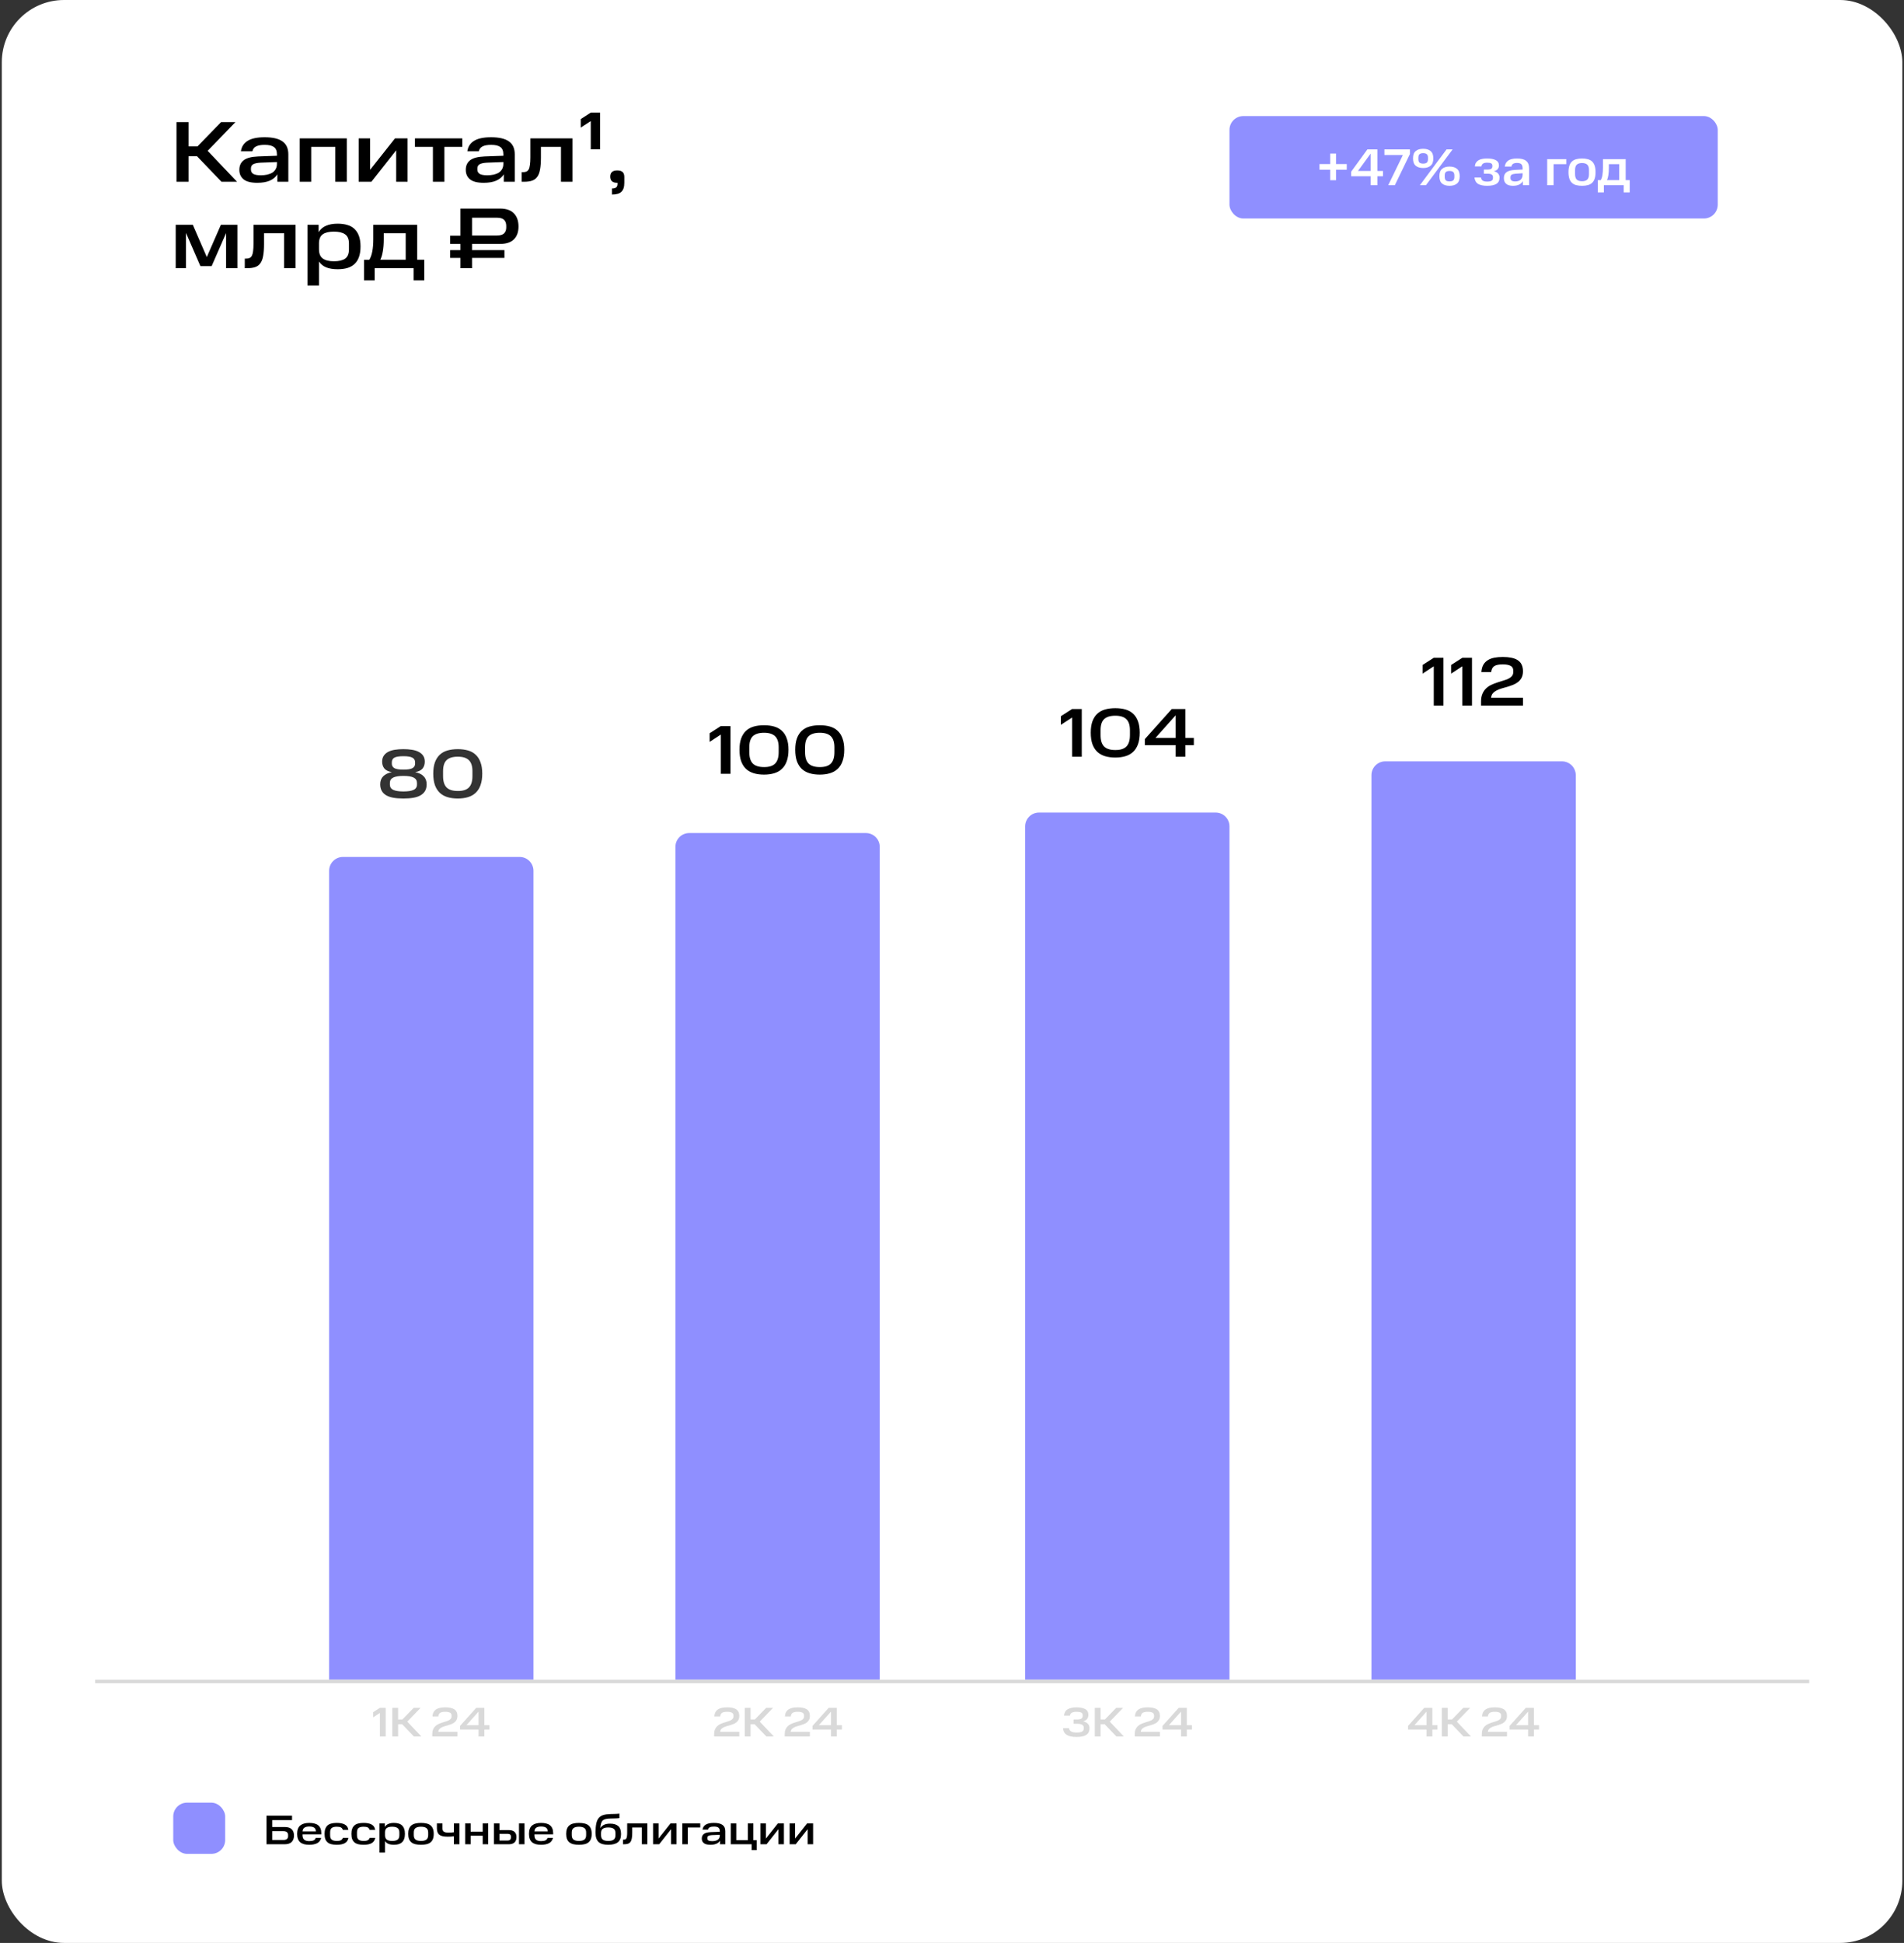 <?xml version="1.0" encoding="UTF-8"?> <svg xmlns="http://www.w3.org/2000/svg" width="551" height="562" viewBox="0 0 551 562" fill="none"><rect x="0" y="0" width="551" height="562" fill="#333333" stroke="none"/><rect x="0.521" width="550" height="562" rx="18" fill="white"></rect><path d="M68.124 35.326L60.099 43.626L68.599 52.576H64.099L57.023 45.201H54.574V52.576H51.074V35.326H54.574V42.351H57.148L63.974 35.326H68.124ZM69.265 49.126C69.265 47.943 69.673 47.026 70.49 46.376C71.323 45.709 72.731 45.334 74.715 45.251L80.14 45.051V44.651C80.14 43.651 79.848 42.943 79.265 42.526C78.698 42.109 77.815 41.901 76.615 41.901C75.565 41.901 74.748 42.043 74.165 42.326C73.581 42.593 73.206 43.068 73.04 43.751H69.715C69.915 42.401 70.573 41.393 71.69 40.726C72.806 40.043 74.44 39.701 76.59 39.701C78.906 39.701 80.623 40.101 81.74 40.901C82.873 41.684 83.44 42.934 83.44 44.651V52.576H80.265V50.426C79.781 51.209 79.056 51.818 78.09 52.251C77.123 52.668 75.915 52.876 74.465 52.876C72.631 52.876 71.306 52.543 70.49 51.876C69.673 51.209 69.265 50.293 69.265 49.126ZM75.465 50.701C76.115 50.701 76.723 50.643 77.29 50.526C77.873 50.393 78.373 50.201 78.79 49.951C79.206 49.684 79.531 49.343 79.765 48.926C80.015 48.493 80.14 47.976 80.14 47.376V46.876L75.44 47.051C74.456 47.101 73.74 47.251 73.29 47.501C72.84 47.751 72.615 48.176 72.615 48.776V49.001C72.615 49.584 72.84 50.018 73.29 50.301C73.74 50.568 74.465 50.701 75.465 50.701ZM100.362 40.026V52.576H97.037V42.476H90.062V52.576H86.737V40.026H100.362ZM107.103 40.026V49.126L114.303 40.026H117.953V52.576H114.653V43.476L107.478 52.576H103.803V40.026H107.103ZM120.08 42.476V40.026H133.78V42.476H128.605V52.576H125.28V42.476H120.08ZM134.792 49.126C134.792 47.943 135.2 47.026 136.017 46.376C136.85 45.709 138.259 45.334 140.242 45.251L145.667 45.051V44.651C145.667 43.651 145.375 42.943 144.792 42.526C144.225 42.109 143.342 41.901 142.142 41.901C141.092 41.901 140.275 42.043 139.692 42.326C139.109 42.593 138.734 43.068 138.567 43.751H135.242C135.442 42.401 136.1 41.393 137.217 40.726C138.334 40.043 139.967 39.701 142.117 39.701C144.434 39.701 146.15 40.101 147.267 40.901C148.4 41.684 148.967 42.934 148.967 44.651V52.576H145.792V50.426C145.309 51.209 144.584 51.818 143.617 52.251C142.65 52.668 141.442 52.876 139.992 52.876C138.159 52.876 136.834 52.543 136.017 51.876C135.2 51.209 134.792 50.293 134.792 49.126ZM140.992 50.701C141.642 50.701 142.25 50.643 142.817 50.526C143.4 50.393 143.9 50.201 144.317 49.951C144.734 49.684 145.059 49.343 145.292 48.926C145.542 48.493 145.667 47.976 145.667 47.376V46.876L140.967 47.051C139.984 47.101 139.267 47.251 138.817 47.501C138.367 47.751 138.142 48.176 138.142 48.776V49.001C138.142 49.584 138.367 50.018 138.817 50.301C139.267 50.568 139.992 50.701 140.992 50.701ZM150.965 49.801H151.315C151.731 49.801 152.073 49.743 152.34 49.626C152.623 49.51 152.848 49.293 153.015 48.976C153.181 48.66 153.298 48.226 153.365 47.676C153.448 47.109 153.49 46.376 153.49 45.476V40.026H165.665V52.576H162.34V42.476H156.54V45.551C156.54 46.934 156.456 48.076 156.29 48.976C156.14 49.876 155.873 50.593 155.49 51.126C155.123 51.66 154.623 52.035 153.99 52.251C153.373 52.468 152.598 52.576 151.665 52.576H150.965V49.801ZM170.96 32.576H173.66V43.201H170.96V35.026L168.06 36.901V34.451L170.96 32.576ZM177.095 54.526C177.661 54.526 178.07 54.418 178.32 54.201C178.57 54.001 178.695 53.66 178.695 53.176V52.876H178.57C177.253 52.876 176.595 52.276 176.595 51.076C176.595 49.893 177.27 49.301 178.62 49.301C179.32 49.301 179.836 49.451 180.17 49.751C180.503 50.051 180.67 50.535 180.67 51.201V52.876C180.67 54.093 180.386 54.959 179.82 55.476C179.27 56.01 178.361 56.276 177.095 56.276V54.526ZM53.824 67.376V77.576H50.849V65.026H55.798L59.849 74.351L63.923 65.026H68.698V77.576H65.424V67.426L61.248 76.976H57.998L53.824 67.376ZM70.838 74.801H71.188C71.604 74.801 71.946 74.743 72.213 74.626C72.496 74.51 72.721 74.293 72.888 73.976C73.054 73.659 73.171 73.226 73.238 72.676C73.321 72.109 73.363 71.376 73.363 70.476V65.026H85.538V77.576H82.213V67.476H76.413V70.551C76.413 71.934 76.329 73.076 76.163 73.976C76.013 74.876 75.746 75.593 75.363 76.126C74.996 76.659 74.496 77.034 73.863 77.251C73.246 77.468 72.471 77.576 71.538 77.576H70.838V74.801ZM92.208 65.026V67.151C92.725 66.301 93.442 65.684 94.358 65.301C95.275 64.901 96.392 64.701 97.708 64.701C98.758 64.701 99.692 64.826 100.508 65.076C101.342 65.309 102.033 65.693 102.583 66.226C103.15 66.76 103.583 67.443 103.883 68.276C104.183 69.109 104.333 70.118 104.333 71.301C104.333 72.484 104.183 73.493 103.883 74.326C103.6 75.143 103.175 75.818 102.608 76.351C102.042 76.885 101.342 77.276 100.508 77.526C99.692 77.76 98.758 77.876 97.708 77.876C96.425 77.876 95.333 77.701 94.433 77.351C93.55 77.001 92.842 76.434 92.308 75.651V82.576H88.983V65.026H92.208ZM100.983 70.476C100.983 69.193 100.608 68.293 99.858 67.776C99.125 67.26 98.05 67.001 96.633 67.001C95.217 67.001 94.15 67.251 93.433 67.751C92.717 68.234 92.342 69.085 92.308 70.301V72.076C92.308 73.343 92.675 74.243 93.408 74.776C94.142 75.309 95.217 75.576 96.633 75.576C98.05 75.576 99.125 75.326 99.858 74.826C100.608 74.309 100.983 73.393 100.983 72.076V70.476ZM105.355 75.151H106.88C107.647 73.885 108.03 71.893 108.03 69.176V65.026H120.73V75.126H122.78V81.076H119.705V77.576H108.43V81.076H105.355V75.151ZM111.055 67.476V69.176C111.055 70.559 110.963 71.743 110.78 72.726C110.613 73.71 110.372 74.51 110.055 75.126H117.405V67.476H111.055ZM130.277 68.176H133.227V60.326H144.677C146.494 60.326 147.844 60.793 148.727 61.726C149.611 62.643 150.052 63.91 150.052 65.526C150.052 67.109 149.611 68.343 148.727 69.226C147.844 70.109 146.494 70.551 144.677 70.551H136.602V72.351H145.977V74.601H136.602V77.576H133.227V74.601H130.277V72.351H133.227V70.551H130.277V68.176ZM146.502 65.351C146.502 64.601 146.294 64.018 145.877 63.601C145.461 63.184 144.777 62.976 143.827 62.976H136.602V68.126H143.827C144.777 68.126 145.461 67.918 145.877 67.501C146.294 67.085 146.502 66.518 146.502 65.801V65.351Z" fill="black"></path><path d="M95.249 251.875C95.249 249.666 97.039 247.875 99.249 247.875H150.374C152.583 247.875 154.374 249.666 154.374 251.875V485.873H95.249V251.875Z" fill="#8F8FFF"></path><path d="M195.46 244.961C195.46 242.752 197.251 240.961 199.46 240.961H250.586C252.795 240.961 254.586 242.752 254.586 244.961V485.872H195.46V244.961Z" fill="#8F8FFF"></path><path d="M296.674 239.037C296.674 236.828 298.465 235.037 300.674 235.037H351.799C354.009 235.037 355.799 236.828 355.799 239.037V485.873H296.674V239.037Z" fill="#8F8FFF"></path><path d="M396.887 224.223C396.887 222.014 398.678 220.223 400.887 220.223H452.012C454.221 220.223 456.012 222.014 456.012 224.223V485.872H396.887V224.223Z" fill="#8F8FFF"></path><line x1="27.521" y1="486.359" x2="523.571" y2="486.359" stroke="#D9D9D9"></line><path d="M109.941 494.003H111.621V502.283H109.941V495.479L107.997 496.751V495.251L109.941 494.003ZM121.714 494.003L117.862 497.987L121.942 502.283H119.782L116.386 498.743H115.21V502.283H113.53V494.003H115.21V497.375H116.446L119.722 494.003H121.714ZM125.089 501.611C125.089 501.075 125.169 500.623 125.329 500.255C125.489 499.879 125.701 499.567 125.965 499.319C126.229 499.063 126.525 498.859 126.853 498.707C127.189 498.547 127.533 498.411 127.885 498.299C128.237 498.179 128.577 498.071 128.905 497.975C129.241 497.879 129.541 497.771 129.805 497.651C130.069 497.523 130.281 497.367 130.441 497.183C130.601 496.999 130.681 496.763 130.681 496.475V496.223C130.681 495.815 130.517 495.535 130.189 495.383C129.869 495.223 129.425 495.143 128.857 495.143C128.209 495.143 127.725 495.239 127.405 495.431C127.093 495.623 126.905 495.975 126.841 496.487H125.149C125.181 495.991 125.289 495.575 125.473 495.239C125.665 494.903 125.917 494.635 126.229 494.435C126.549 494.227 126.929 494.079 127.369 493.991C127.817 493.903 128.317 493.859 128.869 493.859C129.421 493.859 129.913 493.903 130.345 493.991C130.785 494.079 131.153 494.219 131.449 494.411C131.753 494.603 131.981 494.859 132.133 495.179C132.293 495.491 132.373 495.875 132.373 496.331C132.373 496.771 132.297 497.139 132.145 497.435C131.993 497.731 131.789 497.983 131.533 498.191C131.285 498.391 131.001 498.555 130.681 498.683C130.361 498.811 130.029 498.927 129.685 499.031C129.349 499.127 129.013 499.223 128.677 499.319C128.349 499.415 128.053 499.531 127.789 499.667C127.525 499.803 127.305 499.971 127.129 500.171C126.961 500.371 126.861 500.627 126.829 500.939H132.373V502.283H125.089V501.611ZM137.813 494.003H140.165V499.019H141.641V500.279H140.165V502.283H138.485V500.279H133.133V499.223L137.813 494.003ZM138.485 499.019V495.095L134.981 499.019H138.485Z" fill="#D9D9D9"></path><path opacity="0.8" d="M110.028 226.854C110.028 225.894 110.315 225.128 110.888 224.554C111.462 223.968 112.295 223.568 113.388 223.354C112.388 223.168 111.668 222.814 111.228 222.294C110.802 221.761 110.588 221.101 110.588 220.314C110.588 219.634 110.742 219.068 111.048 218.614C111.355 218.148 111.775 217.774 112.308 217.494C112.855 217.201 113.502 216.994 114.248 216.874C115.008 216.754 115.842 216.694 116.748 216.694C117.642 216.694 118.468 216.754 119.228 216.874C119.988 216.994 120.642 217.201 121.188 217.494C121.735 217.774 122.162 218.148 122.468 218.614C122.775 219.068 122.928 219.634 122.928 220.314C122.928 221.101 122.715 221.761 122.288 222.294C121.862 222.814 121.148 223.168 120.148 223.354C121.228 223.568 122.048 223.968 122.608 224.554C123.182 225.128 123.468 225.894 123.468 226.854C123.468 227.601 123.322 228.234 123.028 228.754C122.735 229.274 122.302 229.701 121.728 230.034C121.168 230.368 120.468 230.608 119.628 230.754C118.788 230.901 117.828 230.974 116.748 230.974C115.655 230.974 114.688 230.901 113.848 230.754C113.022 230.608 112.322 230.368 111.748 230.034C111.188 229.701 110.762 229.274 110.468 228.754C110.175 228.234 110.028 227.601 110.028 226.854ZM120.668 226.494C120.668 225.761 120.348 225.234 119.708 224.914C119.082 224.594 118.095 224.434 116.748 224.434C115.415 224.434 114.428 224.594 113.788 224.914C113.148 225.221 112.828 225.741 112.828 226.474V226.934C112.828 227.654 113.155 228.168 113.808 228.474C114.462 228.781 115.442 228.934 116.748 228.934C118.068 228.934 119.048 228.781 119.688 228.474C120.342 228.168 120.668 227.654 120.668 226.934V226.494ZM120.128 220.514C120.128 219.901 119.875 219.454 119.368 219.174C118.875 218.881 118.008 218.734 116.768 218.734C115.515 218.734 114.635 218.874 114.128 219.154C113.635 219.434 113.388 219.888 113.388 220.514V220.894C113.388 221.468 113.635 221.901 114.128 222.194C114.635 222.474 115.515 222.614 116.768 222.614C117.995 222.614 118.862 222.474 119.368 222.194C119.875 221.901 120.128 221.468 120.128 220.894V220.514ZM136.721 223.074C136.721 221.608 136.374 220.541 135.681 219.874C135.001 219.208 133.934 218.874 132.481 218.874C131.014 218.874 129.934 219.208 129.241 219.874C128.561 220.528 128.221 221.594 128.221 223.074V224.474C128.221 225.981 128.561 227.081 129.241 227.774C129.921 228.454 131.001 228.794 132.481 228.794C133.948 228.808 135.021 228.468 135.701 227.774C136.381 227.081 136.721 225.981 136.721 224.474V223.074ZM125.381 223.774C125.381 222.494 125.541 221.408 125.861 220.514C126.194 219.608 126.661 218.874 127.261 218.314C127.874 217.741 128.621 217.328 129.501 217.074C130.381 216.821 131.374 216.694 132.481 216.694C133.574 216.694 134.561 216.821 135.441 217.074C136.321 217.328 137.061 217.741 137.661 218.314C138.274 218.874 138.741 219.608 139.061 220.514C139.394 221.408 139.561 222.494 139.561 223.774C139.561 225.068 139.394 226.174 139.061 227.094C138.741 228.001 138.274 228.741 137.661 229.314C137.061 229.888 136.321 230.308 135.441 230.574C134.561 230.841 133.574 230.974 132.481 230.974C131.374 230.974 130.381 230.841 129.501 230.574C128.621 230.308 127.874 229.888 127.261 229.314C126.661 228.741 126.194 228.001 125.861 227.094C125.541 226.174 125.381 225.068 125.381 223.774Z" fill="black"></path><path d="M208.599 210.02H211.399V223.82H208.599V212.48L205.359 214.6V212.1L208.599 210.02ZM225.341 216.16C225.341 214.694 224.994 213.627 224.301 212.96C223.621 212.294 222.554 211.96 221.101 211.96C219.634 211.96 218.554 212.294 217.861 212.96C217.181 213.614 216.841 214.68 216.841 216.16V217.56C216.841 219.067 217.181 220.167 217.861 220.86C218.541 221.54 219.621 221.88 221.101 221.88C222.568 221.894 223.641 221.554 224.321 220.86C225.001 220.167 225.341 219.067 225.341 217.56V216.16ZM214.001 216.86C214.001 215.58 214.161 214.494 214.481 213.6C214.814 212.694 215.281 211.96 215.881 211.4C216.494 210.827 217.241 210.414 218.121 210.16C219.001 209.907 219.994 209.78 221.101 209.78C222.194 209.78 223.181 209.907 224.061 210.16C224.941 210.414 225.681 210.827 226.281 211.4C226.894 211.96 227.361 212.694 227.681 213.6C228.014 214.494 228.181 215.58 228.181 216.86C228.181 218.154 228.014 219.26 227.681 220.18C227.361 221.087 226.894 221.827 226.281 222.4C225.681 222.974 224.941 223.394 224.061 223.66C223.181 223.927 222.194 224.06 221.101 224.06C219.994 224.06 219.001 223.927 218.121 223.66C217.241 223.394 216.494 222.974 215.881 222.4C215.281 221.827 214.814 221.087 214.481 220.18C214.161 219.26 214.001 218.154 214.001 216.86ZM241.474 216.16C241.474 214.694 241.127 213.627 240.434 212.96C239.754 212.294 238.687 211.96 237.234 211.96C235.767 211.96 234.687 212.294 233.994 212.96C233.314 213.614 232.974 214.68 232.974 216.16V217.56C232.974 219.067 233.314 220.167 233.994 220.86C234.674 221.54 235.754 221.88 237.234 221.88C238.701 221.894 239.774 221.554 240.454 220.86C241.134 220.167 241.474 219.067 241.474 217.56V216.16ZM230.134 216.86C230.134 215.58 230.294 214.494 230.614 213.6C230.947 212.694 231.414 211.96 232.014 211.4C232.627 210.827 233.374 210.414 234.254 210.16C235.134 209.907 236.127 209.78 237.234 209.78C238.327 209.78 239.314 209.907 240.194 210.16C241.074 210.414 241.814 210.827 242.414 211.4C243.027 211.96 243.494 212.694 243.814 213.6C244.147 214.494 244.314 215.58 244.314 216.86C244.314 218.154 244.147 219.26 243.814 220.18C243.494 221.087 243.027 221.827 242.414 222.4C241.814 222.974 241.074 223.394 240.194 223.66C239.314 223.927 238.327 224.06 237.234 224.06C236.127 224.06 235.134 223.927 234.254 223.66C233.374 223.394 232.627 222.974 232.014 222.4C231.414 221.827 230.947 221.087 230.614 220.18C230.294 219.26 230.134 218.154 230.134 216.86Z" fill="black"></path><path d="M310.253 205.083H313.053V218.883H310.253V207.543L307.013 209.663V207.163L310.253 205.083ZM326.994 211.223C326.994 209.756 326.648 208.689 325.954 208.023C325.274 207.356 324.208 207.023 322.754 207.023C321.288 207.023 320.208 207.356 319.514 208.023C318.834 208.676 318.494 209.743 318.494 211.223V212.623C318.494 214.129 318.834 215.229 319.514 215.923C320.194 216.603 321.274 216.943 322.754 216.943C324.221 216.956 325.294 216.616 325.974 215.923C326.654 215.229 326.994 214.129 326.994 212.623V211.223ZM315.654 211.923C315.654 210.643 315.814 209.556 316.134 208.663C316.468 207.756 316.934 207.023 317.534 206.463C318.148 205.889 318.894 205.476 319.774 205.223C320.654 204.969 321.648 204.843 322.754 204.843C323.848 204.843 324.834 204.969 325.714 205.223C326.594 205.476 327.334 205.889 327.934 206.463C328.548 207.023 329.014 207.756 329.334 208.663C329.668 209.556 329.834 210.643 329.834 211.923C329.834 213.216 329.668 214.323 329.334 215.243C329.014 216.149 328.548 216.889 327.934 217.463C327.334 218.036 326.594 218.456 325.714 218.723C324.834 218.989 323.848 219.123 322.754 219.123C321.648 219.123 320.654 218.989 319.774 218.723C318.894 218.456 318.148 218.036 317.534 217.463C316.934 216.889 316.468 216.149 316.134 215.243C315.814 214.323 315.654 213.216 315.654 211.923ZM339.107 205.083H343.027V213.443H345.487V215.543H343.027V218.883H340.227V215.543H331.307V213.783L339.107 205.083ZM340.227 213.443V206.903L334.387 213.443H340.227Z" fill="black"></path><path d="M414.918 190.27H417.718V204.07H414.918V192.73L411.678 194.85V192.35L414.918 190.27ZM423.18 190.27H425.98V204.07H423.18V192.73L419.94 194.85V192.35L423.18 190.27ZM428.602 202.95C428.602 202.057 428.735 201.304 429.002 200.69C429.268 200.064 429.622 199.544 430.062 199.13C430.502 198.704 430.995 198.364 431.542 198.11C432.102 197.844 432.675 197.617 433.262 197.43C433.848 197.23 434.415 197.05 434.962 196.89C435.522 196.73 436.022 196.55 436.462 196.35C436.902 196.137 437.255 195.877 437.522 195.57C437.788 195.264 437.922 194.87 437.922 194.39V193.97C437.922 193.29 437.648 192.824 437.102 192.57C436.568 192.304 435.828 192.17 434.882 192.17C433.802 192.17 432.995 192.33 432.462 192.65C431.942 192.97 431.628 193.557 431.522 194.41H428.702C428.755 193.584 428.935 192.89 429.242 192.33C429.562 191.77 429.982 191.324 430.502 190.99C431.035 190.644 431.668 190.397 432.402 190.25C433.148 190.104 433.982 190.03 434.902 190.03C435.822 190.03 436.642 190.104 437.362 190.25C438.095 190.397 438.708 190.63 439.202 190.95C439.708 191.27 440.088 191.697 440.342 192.23C440.608 192.75 440.742 193.39 440.742 194.15C440.742 194.884 440.615 195.497 440.362 195.99C440.108 196.484 439.768 196.904 439.342 197.25C438.928 197.584 438.455 197.857 437.922 198.07C437.388 198.284 436.835 198.477 436.262 198.65C435.702 198.81 435.142 198.97 434.582 199.13C434.035 199.29 433.542 199.484 433.102 199.71C432.662 199.937 432.295 200.217 432.002 200.55C431.722 200.884 431.555 201.31 431.502 201.83H440.742V204.07H428.602V202.95Z" fill="black"></path><path d="M206.662 501.611C206.662 501.075 206.742 500.623 206.902 500.255C207.062 499.879 207.274 499.567 207.538 499.319C207.802 499.063 208.098 498.859 208.426 498.707C208.762 498.547 209.106 498.411 209.458 498.299C209.81 498.179 210.15 498.071 210.478 497.975C210.814 497.879 211.114 497.771 211.378 497.651C211.642 497.523 211.854 497.367 212.014 497.183C212.174 496.999 212.254 496.763 212.254 496.475V496.223C212.254 495.815 212.09 495.535 211.762 495.383C211.442 495.223 210.998 495.143 210.43 495.143C209.782 495.143 209.298 495.239 208.978 495.431C208.666 495.623 208.478 495.975 208.414 496.487H206.722C206.754 495.991 206.862 495.575 207.046 495.239C207.238 494.903 207.49 494.635 207.802 494.435C208.122 494.227 208.502 494.079 208.942 493.991C209.39 493.903 209.89 493.859 210.442 493.859C210.994 493.859 211.486 493.903 211.918 493.991C212.358 494.079 212.726 494.219 213.022 494.411C213.326 494.603 213.554 494.859 213.706 495.179C213.866 495.491 213.946 495.875 213.946 496.331C213.946 496.771 213.87 497.139 213.718 497.435C213.566 497.731 213.362 497.983 213.106 498.191C212.858 498.391 212.574 498.555 212.254 498.683C211.934 498.811 211.602 498.927 211.258 499.031C210.922 499.127 210.586 499.223 210.25 499.319C209.922 499.415 209.626 499.531 209.362 499.667C209.098 499.803 208.878 499.971 208.702 500.171C208.534 500.371 208.434 500.627 208.402 500.939H213.946V502.283H206.662V501.611ZM223.713 494.003L219.861 497.987L223.941 502.283H221.781L218.385 498.743H217.209V502.283H215.529V494.003H217.209V497.375H218.445L221.721 494.003H223.713ZM227.088 501.611C227.088 501.075 227.168 500.623 227.328 500.255C227.488 499.879 227.7 499.567 227.964 499.319C228.228 499.063 228.524 498.859 228.852 498.707C229.188 498.547 229.532 498.411 229.884 498.299C230.236 498.179 230.576 498.071 230.904 497.975C231.24 497.879 231.54 497.771 231.804 497.651C232.068 497.523 232.28 497.367 232.44 497.183C232.6 496.999 232.68 496.763 232.68 496.475V496.223C232.68 495.815 232.516 495.535 232.188 495.383C231.868 495.223 231.424 495.143 230.856 495.143C230.208 495.143 229.724 495.239 229.404 495.431C229.092 495.623 228.904 495.975 228.84 496.487H227.148C227.18 495.991 227.288 495.575 227.472 495.239C227.664 494.903 227.916 494.635 228.228 494.435C228.548 494.227 228.928 494.079 229.368 493.991C229.816 493.903 230.316 493.859 230.868 493.859C231.42 493.859 231.912 493.903 232.344 493.991C232.784 494.079 233.152 494.219 233.448 494.411C233.752 494.603 233.98 494.859 234.132 495.179C234.292 495.491 234.372 495.875 234.372 496.331C234.372 496.771 234.296 497.139 234.144 497.435C233.992 497.731 233.788 497.983 233.532 498.191C233.284 498.391 233 498.555 232.68 498.683C232.36 498.811 232.028 498.927 231.684 499.031C231.348 499.127 231.012 499.223 230.676 499.319C230.348 499.415 230.052 499.531 229.788 499.667C229.524 499.803 229.304 499.971 229.128 500.171C228.96 500.371 228.86 500.627 228.828 500.939H234.372V502.283H227.088V501.611ZM239.812 494.003H242.164V499.019H243.64V500.279H242.164V502.283H240.484V500.279H235.132V499.223L239.812 494.003ZM240.484 499.019V495.095L236.98 499.019H240.484Z" fill="#D9D9D9"></path><path d="M309.354 499.883C309.426 500.323 309.638 500.643 309.99 500.843C310.35 501.043 310.874 501.143 311.562 501.143C312.306 501.143 312.838 501.047 313.158 500.855C313.478 500.663 313.638 500.375 313.638 499.991V499.703C313.638 499.319 313.462 499.039 313.11 498.863C312.758 498.687 312.258 498.599 311.61 498.599H310.686V497.375H311.574C312.158 497.375 312.594 497.299 312.882 497.147C313.17 496.987 313.314 496.735 313.314 496.391V496.103C313.314 495.743 313.166 495.495 312.87 495.359C312.582 495.215 312.15 495.143 311.574 495.143C311.006 495.143 310.558 495.223 310.23 495.383C309.902 495.535 309.698 495.823 309.618 496.247H307.902C307.99 495.391 308.35 494.779 308.982 494.411C309.614 494.043 310.47 493.859 311.55 493.859C312.63 493.859 313.47 494.031 314.07 494.375C314.67 494.711 314.97 495.267 314.97 496.043C314.97 496.531 314.838 496.931 314.574 497.243C314.318 497.547 313.938 497.767 313.434 497.903C314.01 498.031 314.462 498.255 314.79 498.575C315.126 498.887 315.294 499.327 315.294 499.895C315.294 500.783 314.978 501.427 314.346 501.827C313.714 502.227 312.782 502.427 311.55 502.427C310.294 502.427 309.342 502.223 308.694 501.815C308.054 501.407 307.698 500.763 307.626 499.883H309.354ZM325.01 494.003L321.158 497.987L325.238 502.283H323.078L319.682 498.743H318.506V502.283H316.826V494.003H318.506V497.375H319.742L323.018 494.003H325.01ZM328.384 501.611C328.384 501.075 328.464 500.623 328.624 500.255C328.784 499.879 328.996 499.567 329.26 499.319C329.524 499.063 329.82 498.859 330.148 498.707C330.484 498.547 330.828 498.411 331.18 498.299C331.532 498.179 331.872 498.071 332.2 497.975C332.536 497.879 332.836 497.771 333.1 497.651C333.364 497.523 333.576 497.367 333.736 497.183C333.896 496.999 333.976 496.763 333.976 496.475V496.223C333.976 495.815 333.812 495.535 333.484 495.383C333.164 495.223 332.72 495.143 332.152 495.143C331.504 495.143 331.02 495.239 330.7 495.431C330.388 495.623 330.2 495.975 330.136 496.487H328.444C328.476 495.991 328.584 495.575 328.768 495.239C328.96 494.903 329.212 494.635 329.524 494.435C329.844 494.227 330.224 494.079 330.664 493.991C331.112 493.903 331.612 493.859 332.164 493.859C332.716 493.859 333.208 493.903 333.64 493.991C334.08 494.079 334.448 494.219 334.744 494.411C335.048 494.603 335.276 494.859 335.428 495.179C335.588 495.491 335.668 495.875 335.668 496.331C335.668 496.771 335.592 497.139 335.44 497.435C335.288 497.731 335.084 497.983 334.828 498.191C334.58 498.391 334.296 498.555 333.976 498.683C333.656 498.811 333.324 498.927 332.98 499.031C332.644 499.127 332.308 499.223 331.972 499.319C331.644 499.415 331.348 499.531 331.084 499.667C330.82 499.803 330.6 499.971 330.424 500.171C330.256 500.371 330.156 500.627 330.124 500.939H335.668V502.283H328.384V501.611ZM341.108 494.003H343.46V499.019H344.936V500.279H343.46V502.283H341.78V500.279H336.428V499.223L341.108 494.003ZM341.78 499.019V495.095L338.276 499.019H341.78Z" fill="#D9D9D9"></path><path d="M412.158 494.003H414.51V499.019H415.986V500.279H414.51V502.283H412.83V500.279H407.478V499.223L412.158 494.003ZM412.83 499.019V495.095L409.326 499.019H412.83ZM425.45 494.003L421.598 497.987L425.678 502.283H423.518L420.122 498.743H418.946V502.283H417.266V494.003H418.946V497.375H420.182L423.458 494.003H425.45ZM428.825 501.611C428.825 501.075 428.905 500.623 429.065 500.255C429.225 499.879 429.437 499.567 429.701 499.319C429.965 499.063 430.261 498.859 430.589 498.707C430.925 498.547 431.269 498.411 431.621 498.299C431.973 498.179 432.313 498.071 432.641 497.975C432.977 497.879 433.277 497.771 433.541 497.651C433.805 497.523 434.017 497.367 434.177 497.183C434.337 496.999 434.417 496.763 434.417 496.475V496.223C434.417 495.815 434.253 495.535 433.925 495.383C433.605 495.223 433.161 495.143 432.593 495.143C431.945 495.143 431.461 495.239 431.141 495.431C430.829 495.623 430.641 495.975 430.577 496.487H428.885C428.917 495.991 429.025 495.575 429.209 495.239C429.401 494.903 429.653 494.635 429.965 494.435C430.285 494.227 430.665 494.079 431.105 493.991C431.553 493.903 432.053 493.859 432.605 493.859C433.157 493.859 433.649 493.903 434.081 493.991C434.521 494.079 434.889 494.219 435.185 494.411C435.489 494.603 435.717 494.859 435.869 495.179C436.029 495.491 436.109 495.875 436.109 496.331C436.109 496.771 436.033 497.139 435.881 497.435C435.729 497.731 435.525 497.983 435.269 498.191C435.021 498.391 434.737 498.555 434.417 498.683C434.097 498.811 433.765 498.927 433.421 499.031C433.085 499.127 432.749 499.223 432.413 499.319C432.085 499.415 431.789 499.531 431.525 499.667C431.261 499.803 431.041 499.971 430.865 500.171C430.697 500.371 430.597 500.627 430.565 500.939H436.109V502.283H428.825V501.611ZM441.549 494.003H443.901V499.019H445.377V500.279H443.901V502.283H442.221V500.279H436.869V499.223L441.549 494.003ZM442.221 499.019V495.095L438.717 499.019H442.221Z" fill="#D9D9D9"></path><rect x="50.132" y="521.424" width="15.032" height="14.813" rx="4" fill="#8F8FFF"></rect><path d="M84.513 525.181V526.477H78.777V528.469H82.353C83.297 528.469 83.985 528.685 84.417 529.117C84.857 529.541 85.077 530.145 85.077 530.929C85.077 531.721 84.857 532.341 84.417 532.789C83.977 533.237 83.289 533.461 82.353 533.461H77.121V525.181H84.513ZM83.373 530.785C83.373 530.449 83.265 530.181 83.049 529.981C82.841 529.773 82.489 529.669 81.993 529.669H78.777V532.225H81.993C82.481 532.225 82.833 532.125 83.049 531.925C83.265 531.725 83.373 531.457 83.373 531.121V530.785ZM85.993 530.449C85.993 529.329 86.293 528.521 86.893 528.025C87.501 527.529 88.365 527.281 89.485 527.281C90.045 527.281 90.541 527.337 90.973 527.449C91.405 527.553 91.769 527.725 92.065 527.965C92.369 528.205 92.597 528.513 92.749 528.889C92.909 529.265 92.989 529.721 92.989 530.257V530.593H87.565V530.833C87.565 531.433 87.725 531.869 88.045 532.141C88.373 532.413 88.853 532.549 89.485 532.549C90.029 532.549 90.453 532.477 90.757 532.333C91.061 532.181 91.265 531.941 91.369 531.613H92.941C92.773 532.309 92.397 532.817 91.813 533.137C91.229 533.449 90.453 533.605 89.485 533.605C88.925 533.605 88.425 533.549 87.985 533.437C87.553 533.317 87.189 533.133 86.893 532.885C86.597 532.629 86.373 532.301 86.221 531.901C86.069 531.501 85.993 531.017 85.993 530.449ZM89.485 528.325C88.917 528.325 88.461 528.433 88.117 528.649C87.781 528.865 87.597 529.229 87.565 529.741H91.417C91.393 529.229 91.221 528.865 90.901 528.649C90.589 528.433 90.117 528.325 89.485 528.325ZM93.927 530.449C93.927 529.881 93.999 529.397 94.143 528.997C94.287 528.597 94.503 528.269 94.791 528.013C95.079 527.757 95.443 527.573 95.883 527.461C96.331 527.341 96.855 527.281 97.455 527.281C98.447 527.281 99.227 527.441 99.795 527.761C100.371 528.073 100.707 528.585 100.803 529.297H99.207C99.111 528.977 98.931 528.745 98.667 528.601C98.403 528.457 97.999 528.385 97.455 528.385C96.791 528.385 96.303 528.509 95.991 528.757C95.687 529.005 95.535 529.429 95.535 530.029V530.845C95.535 531.469 95.699 531.901 96.027 532.141C96.355 532.381 96.831 532.501 97.455 532.501C98.015 532.501 98.427 532.425 98.691 532.273C98.955 532.113 99.135 531.889 99.231 531.601H100.827C100.715 532.273 100.383 532.777 99.831 533.113C99.287 533.441 98.495 533.605 97.455 533.605C96.871 533.605 96.359 533.553 95.919 533.449C95.479 533.345 95.111 533.169 94.815 532.921C94.519 532.673 94.295 532.349 94.143 531.949C93.999 531.549 93.927 531.049 93.927 530.449ZM101.696 530.449C101.696 529.881 101.768 529.397 101.912 528.997C102.056 528.597 102.272 528.269 102.56 528.013C102.848 527.757 103.212 527.573 103.652 527.461C104.1 527.341 104.624 527.281 105.224 527.281C106.216 527.281 106.996 527.441 107.564 527.761C108.14 528.073 108.476 528.585 108.572 529.297H106.976C106.88 528.977 106.7 528.745 106.436 528.601C106.172 528.457 105.768 528.385 105.224 528.385C104.56 528.385 104.072 528.509 103.76 528.757C103.456 529.005 103.304 529.429 103.304 530.029V530.845C103.304 531.469 103.468 531.901 103.796 532.141C104.124 532.381 104.6 532.501 105.224 532.501C105.784 532.501 106.196 532.425 106.46 532.273C106.724 532.113 106.904 531.889 107 531.601H108.596C108.484 532.273 108.152 532.777 107.6 533.113C107.056 533.441 106.264 533.605 105.224 533.605C104.64 533.605 104.128 533.553 103.688 533.449C103.248 533.345 102.88 533.169 102.584 532.921C102.288 532.673 102.064 532.349 101.912 531.949C101.768 531.549 101.696 531.049 101.696 530.449ZM111.362 527.437V528.457C111.61 528.049 111.954 527.753 112.394 527.569C112.834 527.377 113.37 527.281 114.002 527.281C114.506 527.281 114.954 527.341 115.346 527.461C115.746 527.573 116.078 527.757 116.342 528.013C116.614 528.269 116.822 528.597 116.966 528.997C117.11 529.397 117.182 529.881 117.182 530.449C117.182 531.017 117.11 531.501 116.966 531.901C116.83 532.293 116.626 532.617 116.354 532.873C116.082 533.129 115.746 533.317 115.346 533.437C114.954 533.549 114.506 533.605 114.002 533.605C113.386 533.605 112.862 533.521 112.43 533.353C112.006 533.185 111.666 532.913 111.41 532.537V535.861H109.814V527.437H111.362ZM115.574 530.053C115.574 529.437 115.394 529.005 115.034 528.757C114.682 528.509 114.166 528.385 113.486 528.385C112.806 528.385 112.294 528.505 111.95 528.745C111.606 528.977 111.426 529.385 111.41 529.969V530.821C111.41 531.429 111.586 531.861 111.938 532.117C112.29 532.373 112.806 532.501 113.486 532.501C114.166 532.501 114.682 532.381 115.034 532.141C115.394 531.893 115.574 531.453 115.574 530.821V530.053ZM123.91 530.065C123.91 529.449 123.734 529.017 123.382 528.769C123.03 528.513 122.514 528.385 121.834 528.385C121.146 528.385 120.626 528.513 120.274 528.769C119.922 529.017 119.746 529.449 119.746 530.065V530.809C119.746 531.425 119.922 531.861 120.274 532.117C120.626 532.373 121.146 532.501 121.834 532.501C122.522 532.501 123.038 532.373 123.382 532.117C123.734 531.861 123.91 531.421 123.91 530.797V530.065ZM118.138 530.449C118.138 529.857 118.218 529.361 118.378 528.961C118.538 528.553 118.774 528.225 119.086 527.977C119.398 527.729 119.782 527.553 120.238 527.449C120.702 527.337 121.234 527.281 121.834 527.281C122.434 527.281 122.962 527.337 123.418 527.449C123.882 527.553 124.266 527.729 124.57 527.977C124.882 528.225 125.118 528.553 125.278 528.961C125.438 529.361 125.518 529.857 125.518 530.449C125.518 531.049 125.438 531.549 125.278 531.949C125.118 532.349 124.882 532.673 124.57 532.921C124.266 533.169 123.882 533.345 123.418 533.449C122.962 533.553 122.434 533.605 121.834 533.605C121.234 533.605 120.702 533.553 120.238 533.449C119.782 533.345 119.398 533.169 119.086 532.921C118.774 532.673 118.538 532.349 118.378 531.949C118.218 531.549 118.138 531.049 118.138 530.449ZM131.354 531.145C131.098 531.185 130.806 531.217 130.478 531.241C130.158 531.257 129.838 531.265 129.518 531.265C128.966 531.265 128.494 531.221 128.102 531.133C127.71 531.045 127.39 530.905 127.142 530.713C126.894 530.513 126.714 530.257 126.602 529.945C126.49 529.633 126.434 529.257 126.434 528.817V527.437H128.03V528.745C128.03 529.009 128.062 529.229 128.126 529.405C128.198 529.581 128.306 529.721 128.45 529.825C128.594 529.921 128.782 529.989 129.014 530.029C129.246 530.069 129.526 530.089 129.854 530.089C130.43 530.089 130.93 530.053 131.354 529.981V527.437H132.95V533.461H131.354V531.145ZM136.207 527.437V529.813H139.687V527.437H141.283V533.461H139.687V530.989H136.207V533.461H134.611V527.437H136.207ZM142.943 527.437H144.539V529.357H147.215C147.967 529.357 148.527 529.529 148.895 529.873C149.271 530.217 149.459 530.717 149.459 531.373C149.459 532.053 149.271 532.573 148.895 532.933C148.527 533.285 147.967 533.461 147.215 533.461H142.943V527.437ZM147.851 531.229C147.851 530.973 147.771 530.777 147.611 530.641C147.459 530.505 147.211 530.437 146.867 530.437H144.539V532.381H146.867C147.211 532.381 147.459 532.305 147.611 532.153C147.771 532.001 147.851 531.785 147.851 531.505V531.229ZM151.787 527.437V533.461H150.191V527.437H151.787ZM153.083 530.449C153.083 529.329 153.383 528.521 153.983 528.025C154.591 527.529 155.455 527.281 156.575 527.281C157.135 527.281 157.631 527.337 158.063 527.449C158.495 527.553 158.859 527.725 159.155 527.965C159.459 528.205 159.687 528.513 159.839 528.889C159.999 529.265 160.079 529.721 160.079 530.257V530.593H154.655V530.833C154.655 531.433 154.815 531.869 155.135 532.141C155.463 532.413 155.943 532.549 156.575 532.549C157.119 532.549 157.543 532.477 157.847 532.333C158.151 532.181 158.355 531.941 158.459 531.613H160.031C159.863 532.309 159.487 532.817 158.903 533.137C158.319 533.449 157.543 533.605 156.575 533.605C156.015 533.605 155.515 533.549 155.075 533.437C154.643 533.317 154.279 533.133 153.983 532.885C153.687 532.629 153.463 532.301 153.311 531.901C153.159 531.501 153.083 531.017 153.083 530.449ZM156.575 528.325C156.007 528.325 155.551 528.433 155.207 528.649C154.871 528.865 154.687 529.229 154.655 529.741H158.507C158.483 529.229 158.311 528.865 157.991 528.649C157.679 528.433 157.207 528.325 156.575 528.325ZM169.625 530.065C169.625 529.449 169.449 529.017 169.097 528.769C168.745 528.513 168.229 528.385 167.549 528.385C166.861 528.385 166.341 528.513 165.989 528.769C165.637 529.017 165.461 529.449 165.461 530.065V530.809C165.461 531.425 165.637 531.861 165.989 532.117C166.341 532.373 166.861 532.501 167.549 532.501C168.237 532.501 168.753 532.373 169.097 532.117C169.449 531.861 169.625 531.421 169.625 530.797V530.065ZM163.853 530.449C163.853 529.857 163.933 529.361 164.093 528.961C164.253 528.553 164.489 528.225 164.801 527.977C165.113 527.729 165.497 527.553 165.953 527.449C166.417 527.337 166.949 527.281 167.549 527.281C168.149 527.281 168.677 527.337 169.133 527.449C169.597 527.553 169.981 527.729 170.285 527.977C170.597 528.225 170.833 528.553 170.993 528.961C171.153 529.361 171.233 529.857 171.233 530.449C171.233 531.049 171.153 531.549 170.993 531.949C170.833 532.349 170.597 532.673 170.285 532.921C169.981 533.169 169.597 533.345 169.133 533.449C168.677 533.553 168.149 533.605 167.549 533.605C166.949 533.605 166.417 533.553 165.953 533.449C165.497 533.345 165.113 533.169 164.801 532.921C164.489 532.673 164.253 532.349 164.093 531.949C163.933 531.549 163.853 531.049 163.853 530.449ZM172.34 530.077C172.34 529.029 172.412 528.165 172.556 527.485C172.7 526.805 172.936 526.265 173.264 525.865C173.6 525.465 174.04 525.181 174.584 525.013C175.128 524.845 175.804 524.749 176.612 524.725C176.996 524.717 177.328 524.709 177.608 524.701C177.896 524.693 178.144 524.685 178.352 524.677C178.56 524.669 178.736 524.657 178.88 524.641C179.032 524.625 179.156 524.609 179.252 524.593V525.889C179.156 525.905 179.036 525.921 178.892 525.937C178.756 525.945 178.584 525.957 178.376 525.973C178.176 525.981 177.936 525.989 177.656 525.997C177.376 526.005 177.048 526.013 176.672 526.021C176.12 526.029 175.664 526.077 175.304 526.165C174.944 526.245 174.652 526.389 174.428 526.597C174.212 526.797 174.052 527.077 173.948 527.437C173.844 527.789 173.776 528.241 173.744 528.793C173.992 528.369 174.344 528.049 174.8 527.833C175.264 527.609 175.848 527.497 176.552 527.497C177.584 527.497 178.368 527.729 178.904 528.193C179.448 528.657 179.72 529.429 179.72 530.509C179.72 531.605 179.412 532.397 178.796 532.885C178.188 533.365 177.264 533.605 176.024 533.605C175.416 533.605 174.88 533.545 174.416 533.425C173.96 533.305 173.576 533.109 173.264 532.837C172.96 532.557 172.728 532.193 172.568 531.745C172.416 531.289 172.34 530.733 172.34 530.077ZM178.112 530.269C178.112 529.653 177.94 529.221 177.596 528.973C177.26 528.725 176.736 528.601 176.024 528.601C175.328 528.601 174.804 528.725 174.452 528.973C174.108 529.221 173.936 529.653 173.936 530.269V530.785C173.936 531.417 174.108 531.861 174.452 532.117C174.796 532.373 175.32 532.501 176.024 532.501C176.736 532.501 177.26 532.373 177.596 532.117C177.94 531.861 178.112 531.417 178.112 530.785V530.269ZM180.287 532.129H180.455C180.655 532.129 180.819 532.101 180.947 532.045C181.083 531.989 181.191 531.885 181.271 531.733C181.351 531.581 181.407 531.373 181.439 531.109C181.479 530.837 181.499 530.485 181.499 530.053V527.437H187.343V533.461H185.747V528.613H182.963V530.089C182.963 530.753 182.923 531.301 182.843 531.733C182.771 532.165 182.643 532.509 182.459 532.765C182.283 533.021 182.043 533.201 181.739 533.305C181.443 533.409 181.071 533.461 180.623 533.461H180.287V532.129ZM190.581 527.437V531.805L194.037 527.437H195.789V533.461H194.205V529.093L190.761 533.461H188.997V527.437H190.581ZM202.643 527.437V528.613H199.043V533.461H197.447V527.437H202.643ZM203.087 531.805C203.087 531.237 203.283 530.797 203.675 530.485C204.075 530.165 204.751 529.985 205.703 529.945L208.307 529.849V529.657C208.307 529.177 208.167 528.837 207.887 528.637C207.615 528.437 207.191 528.337 206.615 528.337C206.111 528.337 205.719 528.405 205.439 528.541C205.159 528.669 204.979 528.897 204.899 529.225H203.303C203.399 528.577 203.715 528.093 204.251 527.773C204.787 527.445 205.571 527.281 206.603 527.281C207.715 527.281 208.539 527.473 209.075 527.857C209.619 528.233 209.891 528.833 209.891 529.657V533.461H208.367V532.429C208.135 532.805 207.787 533.097 207.323 533.305C206.859 533.505 206.279 533.605 205.583 533.605C204.703 533.605 204.067 533.445 203.675 533.125C203.283 532.805 203.087 532.365 203.087 531.805ZM206.063 532.561C206.375 532.561 206.667 532.533 206.939 532.477C207.219 532.413 207.459 532.321 207.659 532.201C207.859 532.073 208.015 531.909 208.127 531.709C208.247 531.501 208.307 531.253 208.307 530.965V530.725L206.051 530.809C205.579 530.833 205.235 530.905 205.019 531.025C204.803 531.145 204.695 531.349 204.695 531.637V531.745C204.695 532.025 204.803 532.233 205.019 532.369C205.235 532.497 205.583 532.561 206.063 532.561ZM217.522 533.461H211.474V527.437H213.07V532.285H216.418V527.437H218.014V532.285H218.998V535.141H217.522V533.461ZM221.648 527.437V531.805L225.104 527.437H226.856V533.461H225.272V529.093L221.828 533.461H220.064V527.437H221.648ZM230.097 527.437V531.805L233.553 527.437H235.305V533.461H233.721V529.093L230.277 533.461H228.513V527.437H230.097Z" fill="black"></path><rect x="355.8" y="33.576" width="141.299" height="29.626" rx="4" fill="#8F8FFF"></rect><path d="M384.955 49.094H381.85V47.459H384.955V44.414H386.635V47.459H389.74V49.094H386.635V52.139H384.955V49.094ZM395.706 43.215H398.601V49.455H400.221V50.984H398.601V53.565H396.651V50.984H391.011V49.664L395.706 43.215ZM396.651 49.455V44.429L392.991 49.455H396.651ZM400.633 43.215H408.013V44.565L403.663 53.565H401.743L405.973 44.849H400.633V43.215ZM413.247 45.66C413.247 45.13 413.127 44.775 412.887 44.594C412.657 44.404 412.312 44.309 411.852 44.309C411.392 44.309 411.042 44.404 410.802 44.594C410.572 44.775 410.457 45.13 410.457 45.66V45.959C410.457 46.51 410.577 46.874 410.817 47.054C411.057 47.234 411.402 47.325 411.852 47.325C412.302 47.325 412.647 47.234 412.887 47.054C413.127 46.874 413.247 46.514 413.247 45.974V45.66ZM420.882 50.819C420.882 50.289 420.762 49.929 420.522 49.739C420.292 49.55 419.947 49.455 419.487 49.455C419.027 49.455 418.677 49.55 418.437 49.739C418.207 49.929 418.092 50.289 418.092 50.819V51.12C418.092 51.389 418.122 51.614 418.182 51.794C418.242 51.965 418.332 52.099 418.452 52.2C418.572 52.3 418.717 52.37 418.887 52.41C419.057 52.45 419.257 52.469 419.487 52.469C419.707 52.469 419.902 52.45 420.072 52.41C420.252 52.37 420.402 52.3 420.522 52.2C420.642 52.099 420.732 51.965 420.792 51.794C420.852 51.614 420.882 51.389 420.882 51.12V50.819ZM408.912 45.809C408.912 44.83 409.172 44.124 409.692 43.694C410.212 43.255 410.932 43.035 411.852 43.035C412.762 43.035 413.477 43.255 413.997 43.694C414.527 44.124 414.792 44.83 414.792 45.809C414.792 46.789 414.527 47.499 413.997 47.94C413.477 48.38 412.762 48.599 411.852 48.599C410.932 48.599 410.212 48.38 409.692 47.94C409.172 47.499 408.912 46.789 408.912 45.809ZM420.372 43.215L412.662 53.565H410.907L418.617 43.215H420.372ZM416.547 50.969C416.547 49.989 416.807 49.279 417.327 48.84C417.847 48.4 418.567 48.179 419.487 48.179C420.397 48.179 421.112 48.4 421.632 48.84C422.162 49.279 422.427 49.989 422.427 50.969C422.427 51.95 422.162 52.66 421.632 53.099C421.112 53.529 420.397 53.745 419.487 53.745C418.567 53.745 417.847 53.529 417.327 53.099C416.807 52.66 416.547 51.95 416.547 50.969ZM428.6 51.344C428.65 51.764 428.82 52.069 429.11 52.26C429.41 52.44 429.83 52.529 430.37 52.529C430.95 52.529 431.375 52.45 431.645 52.289C431.915 52.13 432.05 51.855 432.05 51.465V51.239C432.05 50.58 431.57 50.249 430.61 50.249H429.425V49.05H430.535C431.425 49.05 431.87 48.749 431.87 48.15V47.91C431.87 47.59 431.75 47.37 431.51 47.249C431.27 47.12 430.895 47.054 430.385 47.054C429.845 47.054 429.445 47.145 429.185 47.325C428.925 47.495 428.765 47.764 428.705 48.135H426.8C426.84 47.715 426.95 47.359 427.13 47.069C427.32 46.77 427.57 46.529 427.88 46.349C428.19 46.169 428.55 46.039 428.96 45.959C429.38 45.88 429.845 45.84 430.355 45.84C431.415 45.84 432.25 45.999 432.86 46.319C433.47 46.639 433.775 47.154 433.775 47.864C433.775 48.264 433.66 48.609 433.43 48.9C433.21 49.179 432.84 49.389 432.32 49.529C432.89 49.669 433.305 49.904 433.565 50.234C433.825 50.554 433.955 50.925 433.955 51.344C433.955 52.205 433.65 52.819 433.04 53.19C432.44 53.559 431.55 53.745 430.37 53.745C429.25 53.745 428.38 53.565 427.76 53.205C427.15 52.834 426.795 52.215 426.695 51.344H428.6ZM435.209 51.525C435.209 50.785 435.444 50.224 435.914 49.844C436.384 49.465 437.179 49.234 438.299 49.154L440.639 49.035V48.749C440.639 48.15 440.509 47.73 440.249 47.489C439.989 47.249 439.584 47.13 439.034 47.13C438.554 47.13 438.179 47.209 437.909 47.37C437.649 47.52 437.479 47.789 437.399 48.179H435.464C435.574 47.4 435.919 46.815 436.499 46.425C437.079 46.035 437.919 45.84 439.019 45.84C440.199 45.84 441.074 46.069 441.644 46.529C442.224 46.989 442.514 47.73 442.514 48.749V53.565H440.714V52.41C440.454 52.83 440.089 53.16 439.619 53.4C439.149 53.63 438.554 53.745 437.834 53.745C436.954 53.745 436.294 53.55 435.854 53.16C435.424 52.77 435.209 52.224 435.209 51.525ZM438.449 52.484C438.759 52.484 439.044 52.45 439.304 52.38C439.574 52.3 439.804 52.184 439.994 52.035C440.194 51.874 440.349 51.669 440.459 51.419C440.579 51.169 440.639 50.87 440.639 50.52V50.114L438.584 50.249C438.074 50.289 437.699 50.385 437.459 50.535C437.229 50.684 437.114 50.934 437.114 51.285V51.48C437.114 52.15 437.559 52.484 438.449 52.484ZM453.263 46.035V47.489H449.603V53.565H447.743V46.035H453.263ZM459.84 49.184C459.84 48.444 459.67 47.925 459.33 47.624C458.99 47.315 458.49 47.16 457.83 47.16C457.17 47.16 456.665 47.315 456.315 47.624C455.975 47.925 455.805 48.444 455.805 49.184V50.37C455.805 51.109 455.975 51.639 456.315 51.959C456.665 52.27 457.17 52.425 457.83 52.425C458.49 52.425 458.99 52.27 459.33 51.959C459.67 51.639 459.84 51.105 459.84 50.355V49.184ZM453.9 49.8C453.9 49.059 453.985 48.44 454.155 47.94C454.325 47.429 454.575 47.02 454.905 46.709C455.235 46.4 455.645 46.179 456.135 46.05C456.625 45.91 457.19 45.84 457.83 45.84C458.47 45.84 459.03 45.91 459.51 46.05C460 46.179 460.41 46.4 460.74 46.709C461.07 47.02 461.32 47.429 461.49 47.94C461.66 48.44 461.745 49.059 461.745 49.8C461.745 50.539 461.66 51.164 461.49 51.675C461.32 52.175 461.07 52.58 460.74 52.889C460.41 53.2 460 53.419 459.51 53.55C459.03 53.679 458.47 53.745 457.83 53.745C457.19 53.745 456.625 53.679 456.135 53.55C455.645 53.419 455.235 53.2 454.905 52.889C454.575 52.58 454.325 52.175 454.155 51.675C453.985 51.164 453.9 50.539 453.9 49.8ZM462.386 52.109H463.241C463.471 51.719 463.636 51.219 463.736 50.609C463.836 49.989 463.886 49.245 463.886 48.374V46.035H470.456V52.109H471.626V55.664H469.886V53.565H464.141V55.664H462.386V52.109ZM465.596 47.489V48.374C465.596 50.094 465.411 51.34 465.041 52.109H468.581V47.489H465.596Z" fill="white"></path></svg> 